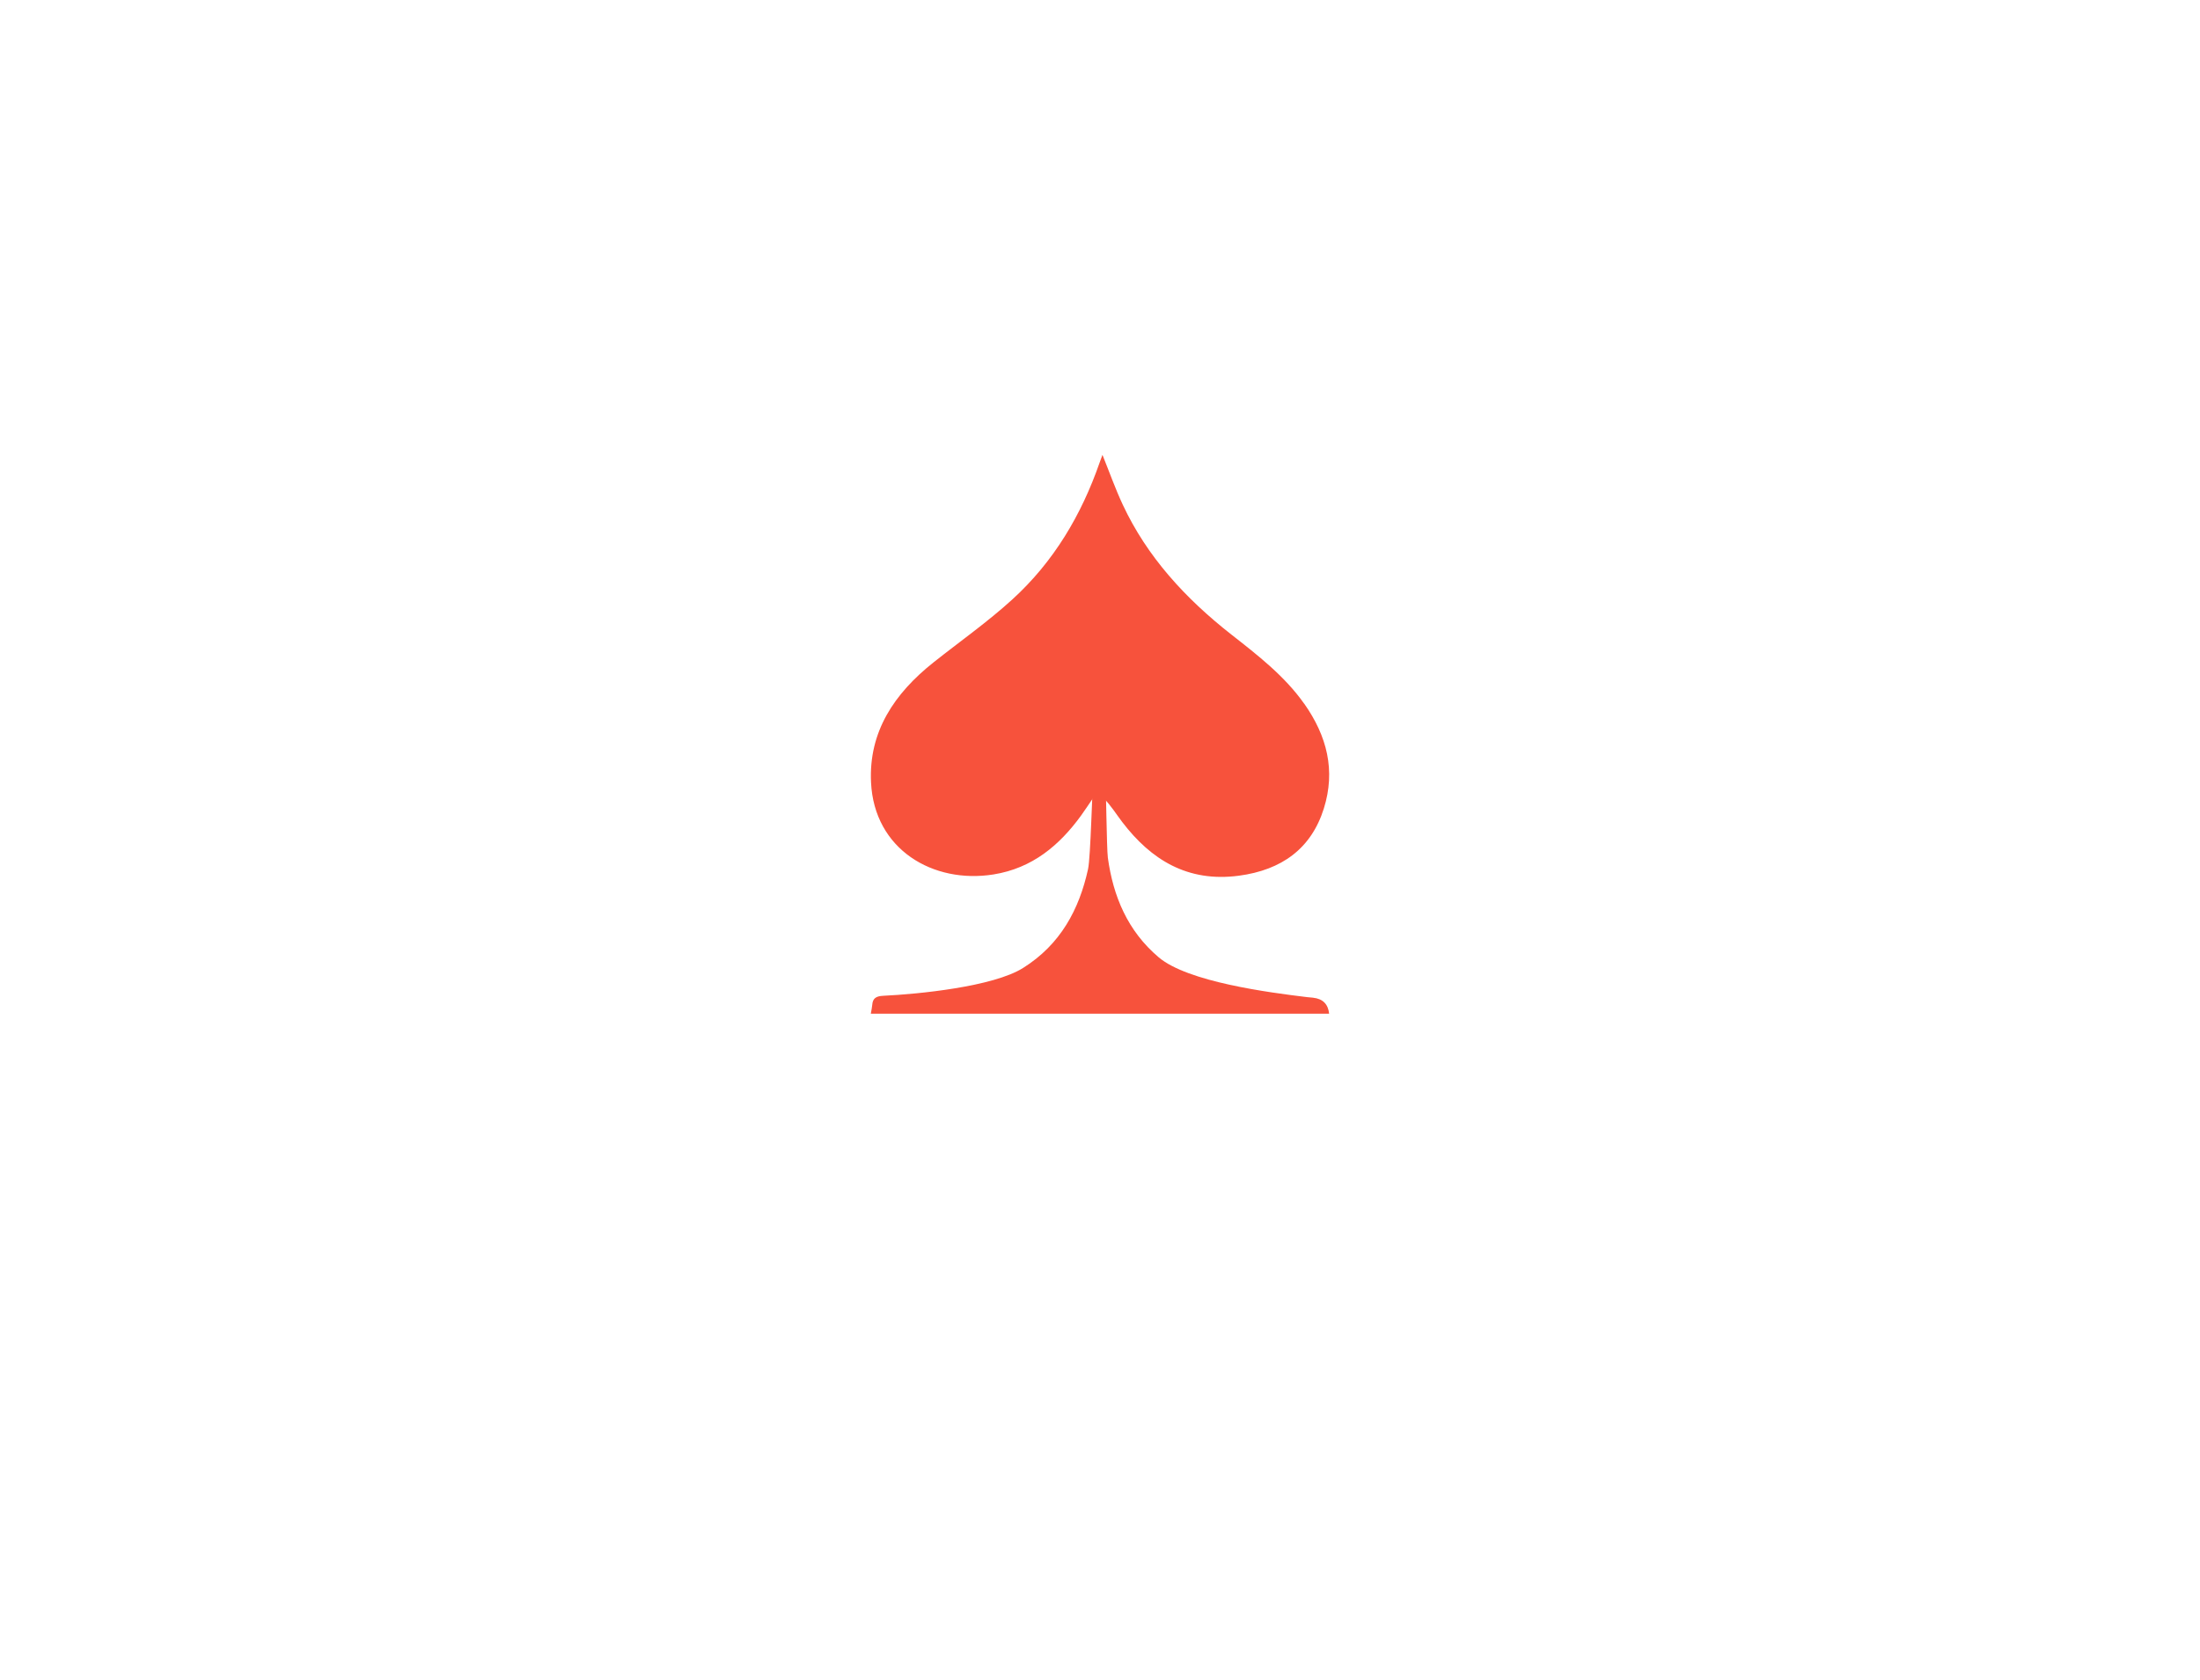 <svg xmlns="http://www.w3.org/2000/svg" id="Layer_1" data-name="Layer 1" viewBox="0 0 707.03 540"><defs><style>.cls-1{fill:#f7523c}</style></defs><path d="M422 320.62c-.61-.06-1.22-.1-1.83-.17-12.26-1.48-38.39-4.87-47.77-12.79-10.05-8.5-14.66-19.68-16.36-32.02-.38-2.79-.61-24.13-.8-26.94-.3.2-.61.35-.99.45-.4.1-.82.14-1.23.14-.4 0-.84-.02-1.23-.12-.13-.03-.25-.08-.36-.14-.44 3.94-.91 26.43-1.76 30.29-2.84 12.9-8.81 24.17-20.87 31.74-9.62 6.05-33.62 8.41-44.99 8.95-2.28.11-3.34.83-3.49 2.91-.06.82-.26 1.63-.46 2.85h147.29q-.48-4.64-5.16-5.14Z" class="cls-1"/><path d="M419.13 226.14c-6.26-8.88-14.88-15.54-23.41-22.23-14.8-11.61-27.08-25-34.89-41.72-2.41-5.16-4.31-10.54-6.52-16.01-.34.91-.65 1.69-.92 2.49-5.81 16.7-14.66 31.79-28.12 44.03-7.9 7.19-16.77 13.43-25.19 20.11-12.71 10.08-20.92 22.35-20.15 38.59 1.01 21.63 19.99 32.71 39.37 29.61 12.47-2 21.18-9.36 28.1-18.88 1.34-1.84 2.57-3.75 3.86-5.63h.02c.34-.47.98-.79 1.71-.79.8 0 1.48.34 1.79.87 0-.01 0 0 0 0 2.42 2.52 4.04 5.18 5.93 7.65 9.2 12.03 20.93 19.38 37.43 17.19 13.78-1.83 23.27-8.72 27.31-21.59 3.84-12.22 1.03-23.3-6.31-33.71Z" class="cls-1"/></svg>